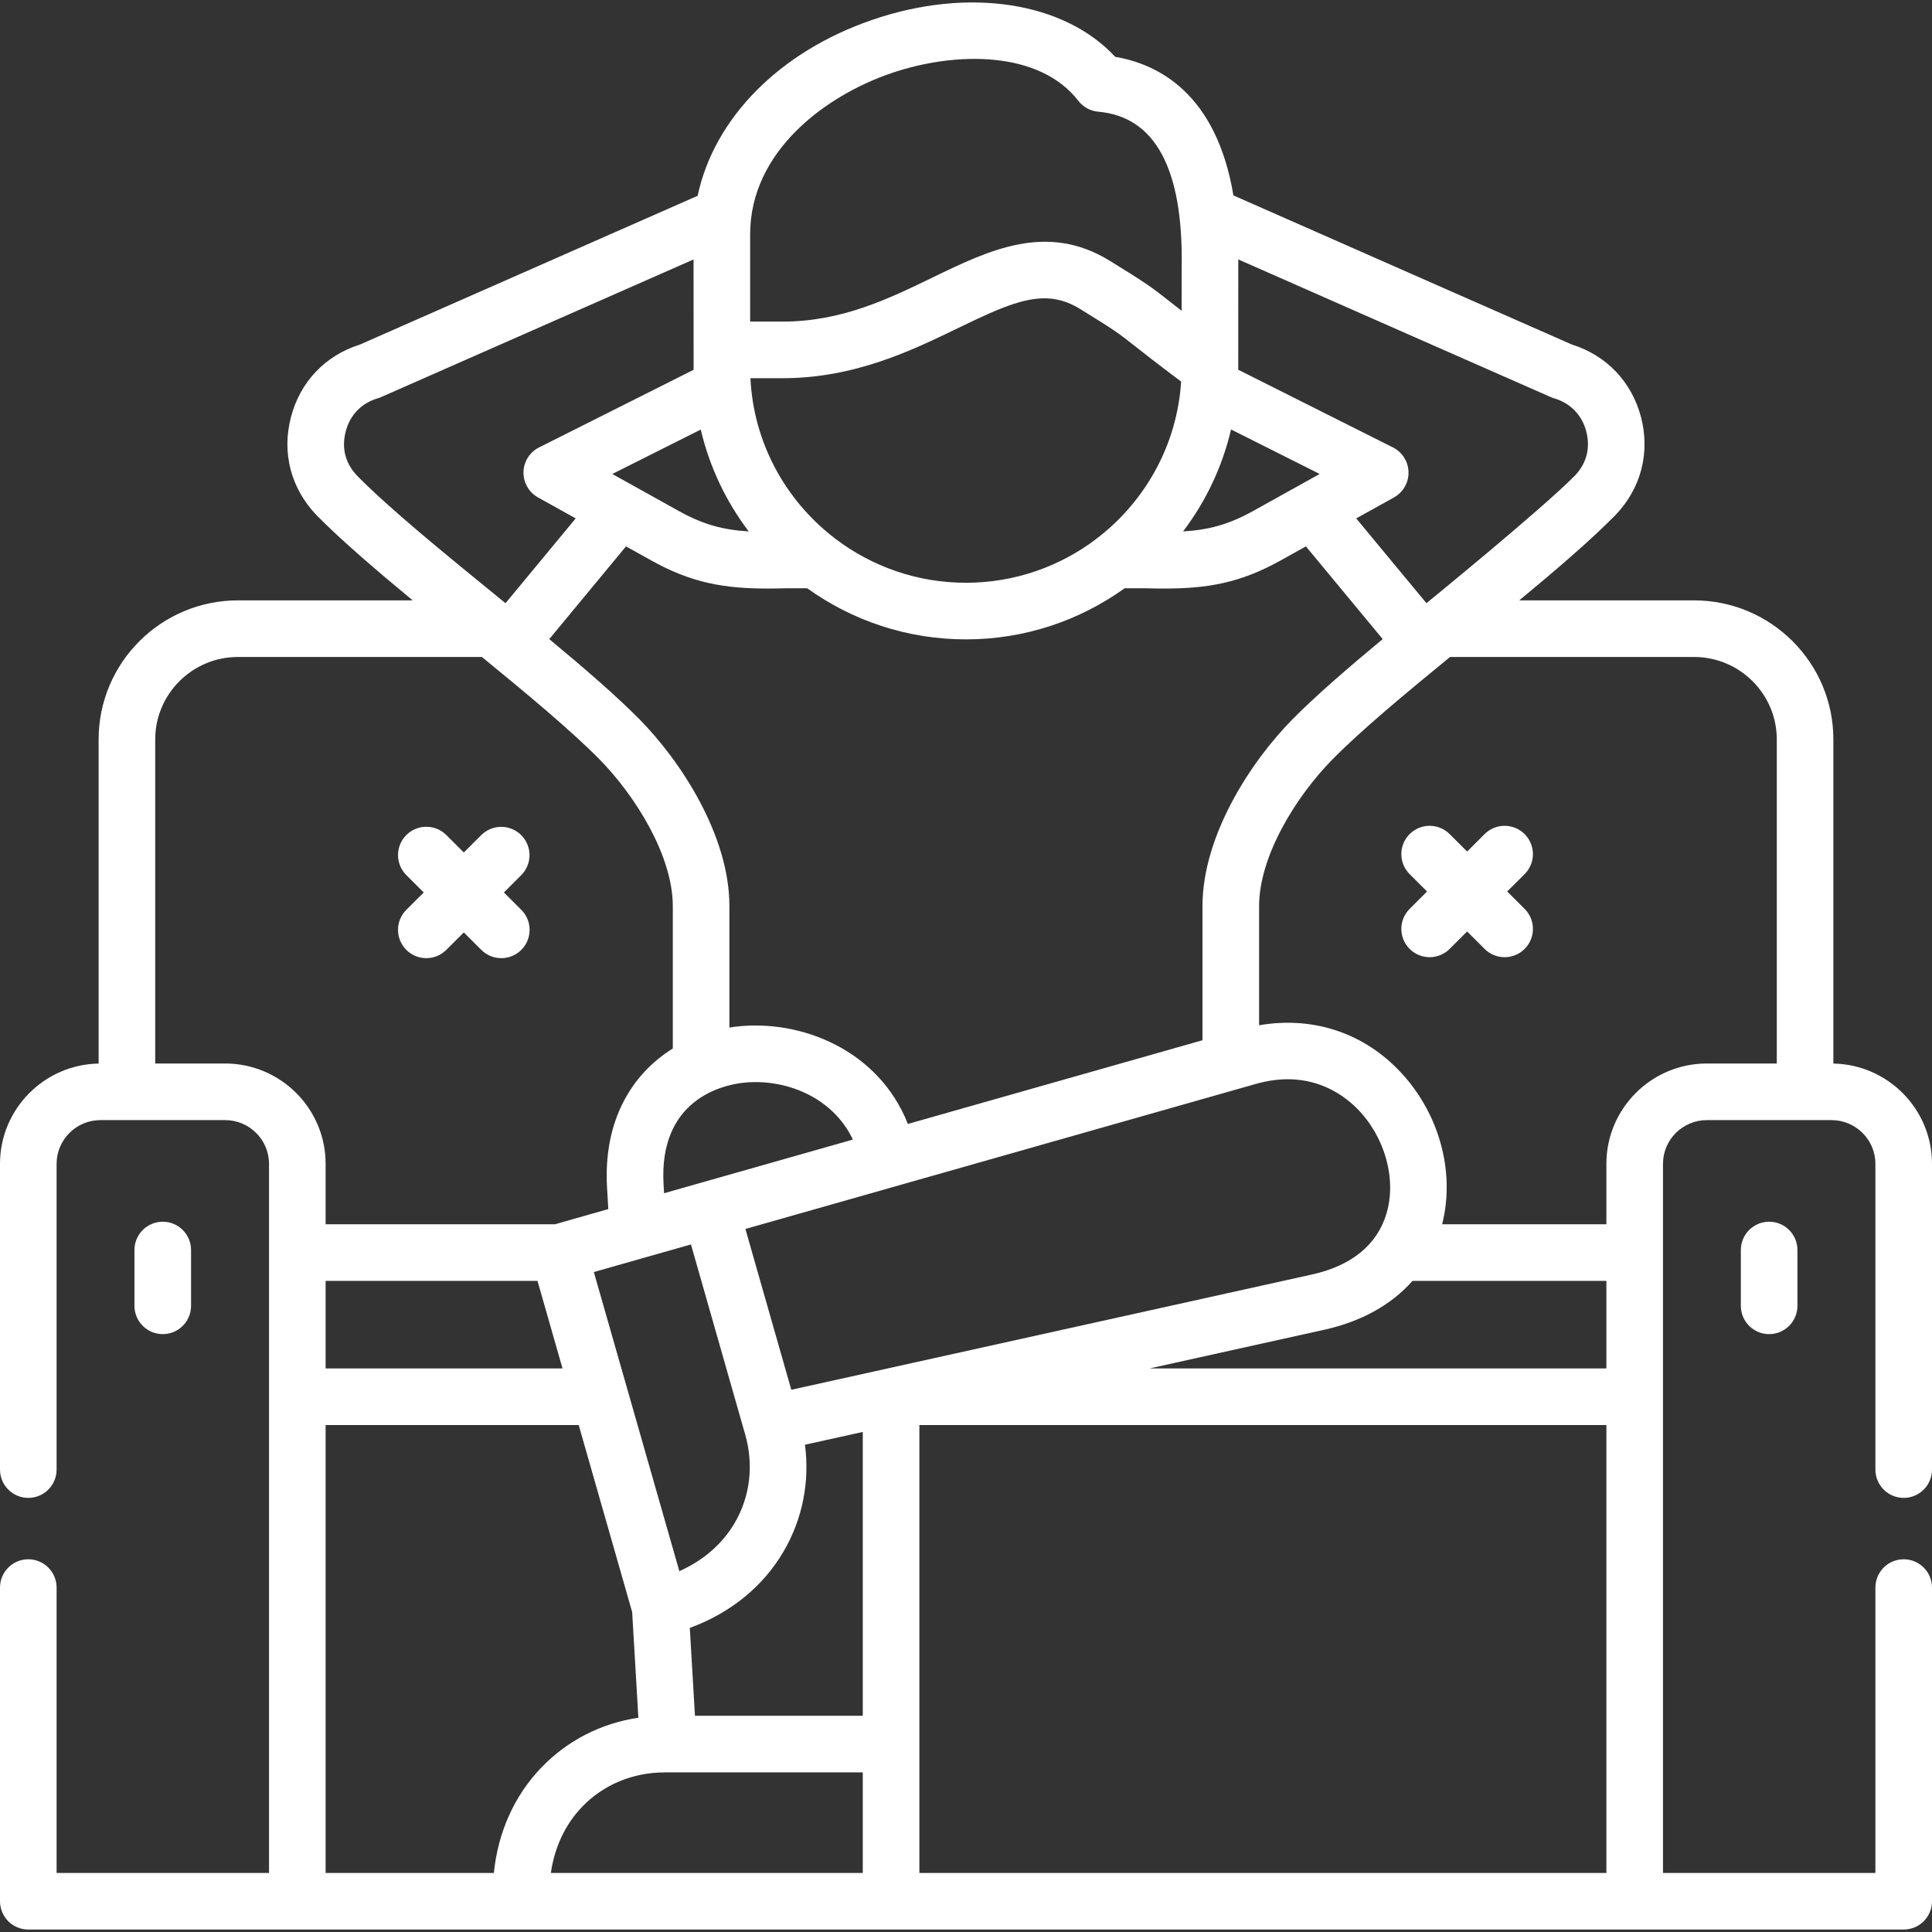 <?xml version="1.0" encoding="UTF-8"?> <svg xmlns="http://www.w3.org/2000/svg" width="512" height="512" viewBox="0 0 512 512" fill="none"><rect x="0" y="0" width="512" height="512" fill="#333333" stroke="none"/> <path d="M404.05 221.05C402.645 219.642 400.738 218.849 398.749 218.847C396.76 218.844 394.851 219.631 393.443 221.036L388.804 225.663L384.165 221.036C383.468 220.34 382.64 219.789 381.73 219.413C380.819 219.038 379.844 218.845 378.859 218.846C377.874 218.847 376.899 219.043 375.989 219.421C375.08 219.799 374.253 220.353 373.558 221.05C372.153 222.458 371.366 224.367 371.369 226.356C371.371 228.345 372.164 230.251 373.572 231.656L378.184 236.256L373.572 240.856C372.875 241.552 372.321 242.378 371.943 243.287C371.565 244.197 371.37 245.172 371.369 246.157C371.367 247.142 371.56 248.117 371.936 249.028C372.312 249.938 372.863 250.766 373.559 251.463C374.255 252.16 375.081 252.714 375.99 253.092C376.9 253.47 377.875 253.665 378.86 253.666C379.845 253.667 380.82 253.475 381.731 253.099C382.641 252.723 383.469 252.172 384.166 251.476L388.805 246.849L393.444 251.476C394.14 252.171 394.965 252.723 395.874 253.099C396.783 253.474 397.757 253.667 398.741 253.666C400.225 253.666 401.676 253.226 402.91 252.401C404.144 251.576 405.105 250.404 405.672 249.032C406.239 247.66 406.387 246.151 406.096 244.696C405.805 243.241 405.089 241.904 404.038 240.856L399.426 236.256L404.038 231.656C405.446 230.251 406.238 228.344 406.24 226.355C406.242 224.367 405.454 222.458 404.05 221.05ZM107.667 251.717C108.363 252.417 109.191 252.971 110.102 253.35C111.014 253.728 111.991 253.922 112.978 253.921C114.894 253.921 116.811 253.191 118.275 251.731L122.914 247.104L127.553 251.731C128.249 252.426 129.074 252.978 129.983 253.354C130.892 253.729 131.866 253.922 132.85 253.921C134.334 253.921 135.785 253.481 137.019 252.656C138.253 251.831 139.214 250.659 139.781 249.287C140.348 247.915 140.496 246.406 140.205 244.951C139.914 243.496 139.198 242.159 138.147 241.111L133.535 236.511L138.147 231.911C139.546 230.504 140.33 228.601 140.328 226.617C140.327 224.633 139.539 222.731 138.138 221.327C136.737 219.922 134.837 219.13 132.853 219.123C130.87 219.117 128.964 219.896 127.554 221.291L122.915 225.918L118.276 221.291C117.579 220.595 116.751 220.044 115.841 219.668C114.93 219.293 113.955 219.1 112.97 219.101C111.985 219.102 111.01 219.298 110.1 219.676C109.191 220.054 108.364 220.608 107.669 221.305C106.264 222.713 105.477 224.622 105.48 226.611C105.482 228.6 106.275 230.506 107.683 231.911L112.295 236.511L107.683 241.111C106.985 241.806 106.431 242.632 106.053 243.541C105.674 244.451 105.479 245.426 105.477 246.411C105.476 247.396 105.668 248.371 106.044 249.282C106.42 250.192 106.971 251.02 107.667 251.717Z" fill="white"></path> <path d="M504.5 396.956C506.489 396.956 508.397 396.166 509.803 394.759C511.21 393.353 512 391.445 512 389.456V308.425C512 293.933 500.32 282.12 485.864 281.853V195.954C485.864 175.636 469.301 159.106 448.94 159.106H402.614C412.375 151.034 421.525 143.188 428.062 136.555C434.878 129.485 437.363 119.991 434.872 110.477C432.391 101.148 425.736 94.189 416.577 91.31L374.155 72.632L326.866 51.786C322.349 24.776 306.959 16.989 295.537 15.063C282.08 0.515 256.799 -3.49 231.317 5.209C206.489 13.686 189.229 31.389 184.883 51.887L95.393 91.311C86.212 94.196 79.567 101.165 77.127 110.477C74.604 119.963 77.075 129.468 83.97 136.617C90.474 143.206 99.613 151.039 109.369 159.105H63.06C42.7 159.105 26.136 175.635 26.136 195.953V281.852C11.68 282.12 0 293.932 0 308.424V389.455C0 393.597 3.357 396.955 7.5 396.955C11.643 396.955 15 393.597 15 389.455V308.424C15 302.036 20.219 296.84 26.634 296.84H59.657C66.072 296.84 71.292 302.037 71.292 308.424V496.349H15V420.725C15 416.583 11.643 413.225 7.5 413.225C3.357 413.225 0 416.583 0 420.725V503.849C0 505.838 0.79 507.746 2.197 509.152C3.603 510.559 5.511 511.349 7.5 511.349H504.5C506.489 511.349 508.397 510.559 509.803 509.152C511.21 507.746 512 505.838 512 503.849V420.725C512 416.583 508.643 413.225 504.5 413.225C500.357 413.225 497 416.583 497 420.725V496.349H440.708V308.424C440.708 302.036 445.928 296.84 452.343 296.84H485.366C491.781 296.84 497 302.037 497 308.424V389.455C497 390.44 497.194 391.415 497.571 392.325C497.947 393.236 498.5 394.062 499.196 394.759C499.893 395.456 500.72 396.008 501.63 396.385C502.54 396.762 503.515 396.956 504.5 396.956ZM328.145 97.449L328.159 68.749L368.108 86.36L410.939 105.218C411.231 105.346 411.531 105.456 411.836 105.546C416.177 106.829 419.21 109.95 420.369 114.306C421.53 118.739 420.456 122.832 417.321 126.085C408.636 134.897 378.852 159.173 378.023 159.849L359.415 137.386L369.416 131.825C370.608 131.162 371.597 130.187 372.276 129.004C372.955 127.821 373.299 126.476 373.27 125.112C373.242 123.748 372.842 122.418 372.113 121.265C371.385 120.112 370.356 119.179 369.137 118.567L328.13 97.976C328.132 97.8 328.145 97.626 328.145 97.449ZM186.216 313.311H186.214L175.986 316.219L175.852 313.944C174.515 291.463 191.373 287.629 196.571 286.989C207.695 285.623 220.596 290.519 226.023 301.999L186.216 313.311ZM197.469 380.097C199.793 388.218 198.811 396.56 194.704 403.587C191.444 409.163 186.358 413.563 180.033 416.374L157.374 337.106L183.11 329.788L197.212 379.214C197.217 379.232 197.227 379.249 197.232 379.267L197.469 380.097ZM194.74 272.102C194.259 272.161 193.779 272.233 193.3 272.309V240.144C193.3 221.45 180.488 201.806 169.509 190.656C163.329 184.395 154.768 177.011 145.561 169.371L165.896 144.799L172.659 148.563C183.287 154.471 191.867 155.971 203.473 155.971C205.015 155.971 206.61 155.944 208.271 155.898H213.918C225.772 164.408 240.296 169.44 255.984 169.44C271.667 169.44 286.185 164.407 298.035 155.898H303.699C305.361 155.944 306.954 155.971 308.497 155.971C320.102 155.971 328.684 154.471 339.311 148.563L346.079 144.8L366.429 169.367C357.22 177.009 348.66 184.395 342.49 190.656C331.502 201.786 318.67 221.426 318.67 240.144V275.676L240.594 297.859C232.914 278.354 212.344 269.937 194.74 272.102ZM198.87 100.227H207.372C226.49 100.227 241.642 92.881 253.815 86.979C268.781 79.724 277.017 76.202 286.213 81.868C295.578 87.63 296.352 88.24 300.642 91.624C303.062 93.533 306.561 96.292 313.014 101.117C311.949 117.732 303.715 132.425 291.366 142.159C291.078 142.352 290.808 142.569 290.55 142.799C280.944 150.095 268.966 154.439 255.986 154.439C242.964 154.439 230.952 150.071 221.328 142.739C221.123 142.56 220.908 142.391 220.685 142.235C208.055 132.328 199.694 117.251 198.87 100.227ZM326.242 113.812L349.732 125.607L332.024 135.452C325.598 139.024 320.276 140.429 313.524 140.833C319.614 132.819 323.948 123.612 326.242 113.812ZM198.799 62.079C198.799 39.997 218.928 25.289 236.164 19.404C253.474 13.495 275.524 13.462 285.768 26.716C286.401 27.535 287.196 28.214 288.105 28.71C289.013 29.207 290.014 29.51 291.045 29.6C306.125 30.924 313.565 44.73 313.157 70.634C313.149 71.126 313.143 82.367 313.143 82.367C311.857 81.366 310.819 80.547 309.929 79.846C305.091 76.03 303.87 75.121 294.075 69.094C277.45 58.852 262.107 66.288 247.268 73.481C235.358 79.255 223.042 85.226 207.369 85.226H198.797V62.079H198.799ZM185.708 113.837C188.005 123.629 192.338 132.827 198.425 140.834C191.681 140.428 186.368 139.022 179.95 135.454L162.262 125.611L185.708 113.837ZM94.708 126.143C91.516 122.833 90.449 118.749 91.631 114.306C92.775 109.94 95.795 106.829 100.136 105.546C100.443 105.456 100.742 105.346 101.034 105.217L183.799 68.756L183.813 98.005L142.862 118.568C141.644 119.18 140.615 120.113 139.887 121.266C139.159 122.418 138.759 123.748 138.73 125.111C138.701 126.474 139.044 127.82 139.723 129.002C140.401 130.185 141.389 131.161 142.58 131.824L152.565 137.381L133.968 159.854L131.479 157.825C117.648 146.551 103.348 134.896 94.708 126.143ZM59.657 281.84H41.136V195.953C41.136 183.906 50.971 174.105 63.06 174.105H127.707C139.651 183.868 151.326 193.587 158.827 201.187C168.519 211.031 178.3 226.894 178.3 240.144V277.859C167.563 284.553 159.808 296.819 160.879 314.829L161.207 320.422L147.053 324.447H86.292V308.424C86.292 293.766 74.344 281.84 59.657 281.84ZM149.073 362.645H86.292V339.447H142.442L149.073 362.645ZM143.39 468.494C136.274 475.926 131.96 485.621 130.878 496.349H86.292V377.645H153.361L167.532 427.22L169.174 455.218C159.28 456.689 150.302 461.274 143.39 468.494ZM228.644 496.349H145.985C146.959 489.556 149.783 483.506 154.224 478.868C159.883 472.958 167.684 469.703 176.191 469.703H228.644V496.349ZM228.644 454.703H184.171L182.805 431.41C193.515 427.505 202.211 420.472 207.655 411.158C212.675 402.568 214.613 392.728 213.323 382.869L228.644 379.477V454.703ZM209.702 368.306L197.538 325.687L332.813 287.251H332.815C346.626 283.322 355.545 289.649 359.631 293.771C367.003 301.207 370.145 312.373 367.447 321.555C365.018 329.824 358.201 335.423 347.737 337.744L209.702 368.306ZM425.708 496.349H243.644V377.645H425.708V496.349ZM425.708 362.645H304.659L350.983 352.388C360.818 350.206 368.756 345.752 374.333 339.447H425.707V362.645H425.708ZM470.864 281.84H452.343C437.656 281.84 425.708 293.766 425.708 308.424V324.447H382.179C385.788 310.275 381.217 294.237 370.285 283.21C360.537 273.377 347.409 269.327 333.673 271.708V240.144C333.673 226.878 343.464 211.023 353.172 201.189C360.664 193.586 372.337 183.868 384.28 174.106H448.942C461.031 174.106 470.866 183.907 470.866 195.954V281.84H470.864Z" fill="white"></path> <path d="M50.632 346.056V331.269C50.632 327.127 47.275 323.769 43.132 323.769C38.989 323.769 35.632 327.127 35.632 331.269V346.056C35.632 350.198 38.989 353.556 43.132 353.556C47.275 353.556 50.632 350.198 50.632 346.056ZM461.34 331.269V346.056C461.34 350.198 464.697 353.556 468.84 353.556C472.983 353.556 476.34 350.198 476.34 346.056V331.269C476.34 327.127 472.983 323.769 468.84 323.769C464.697 323.769 461.34 327.127 461.34 331.269Z" fill="white"></path> </svg> 